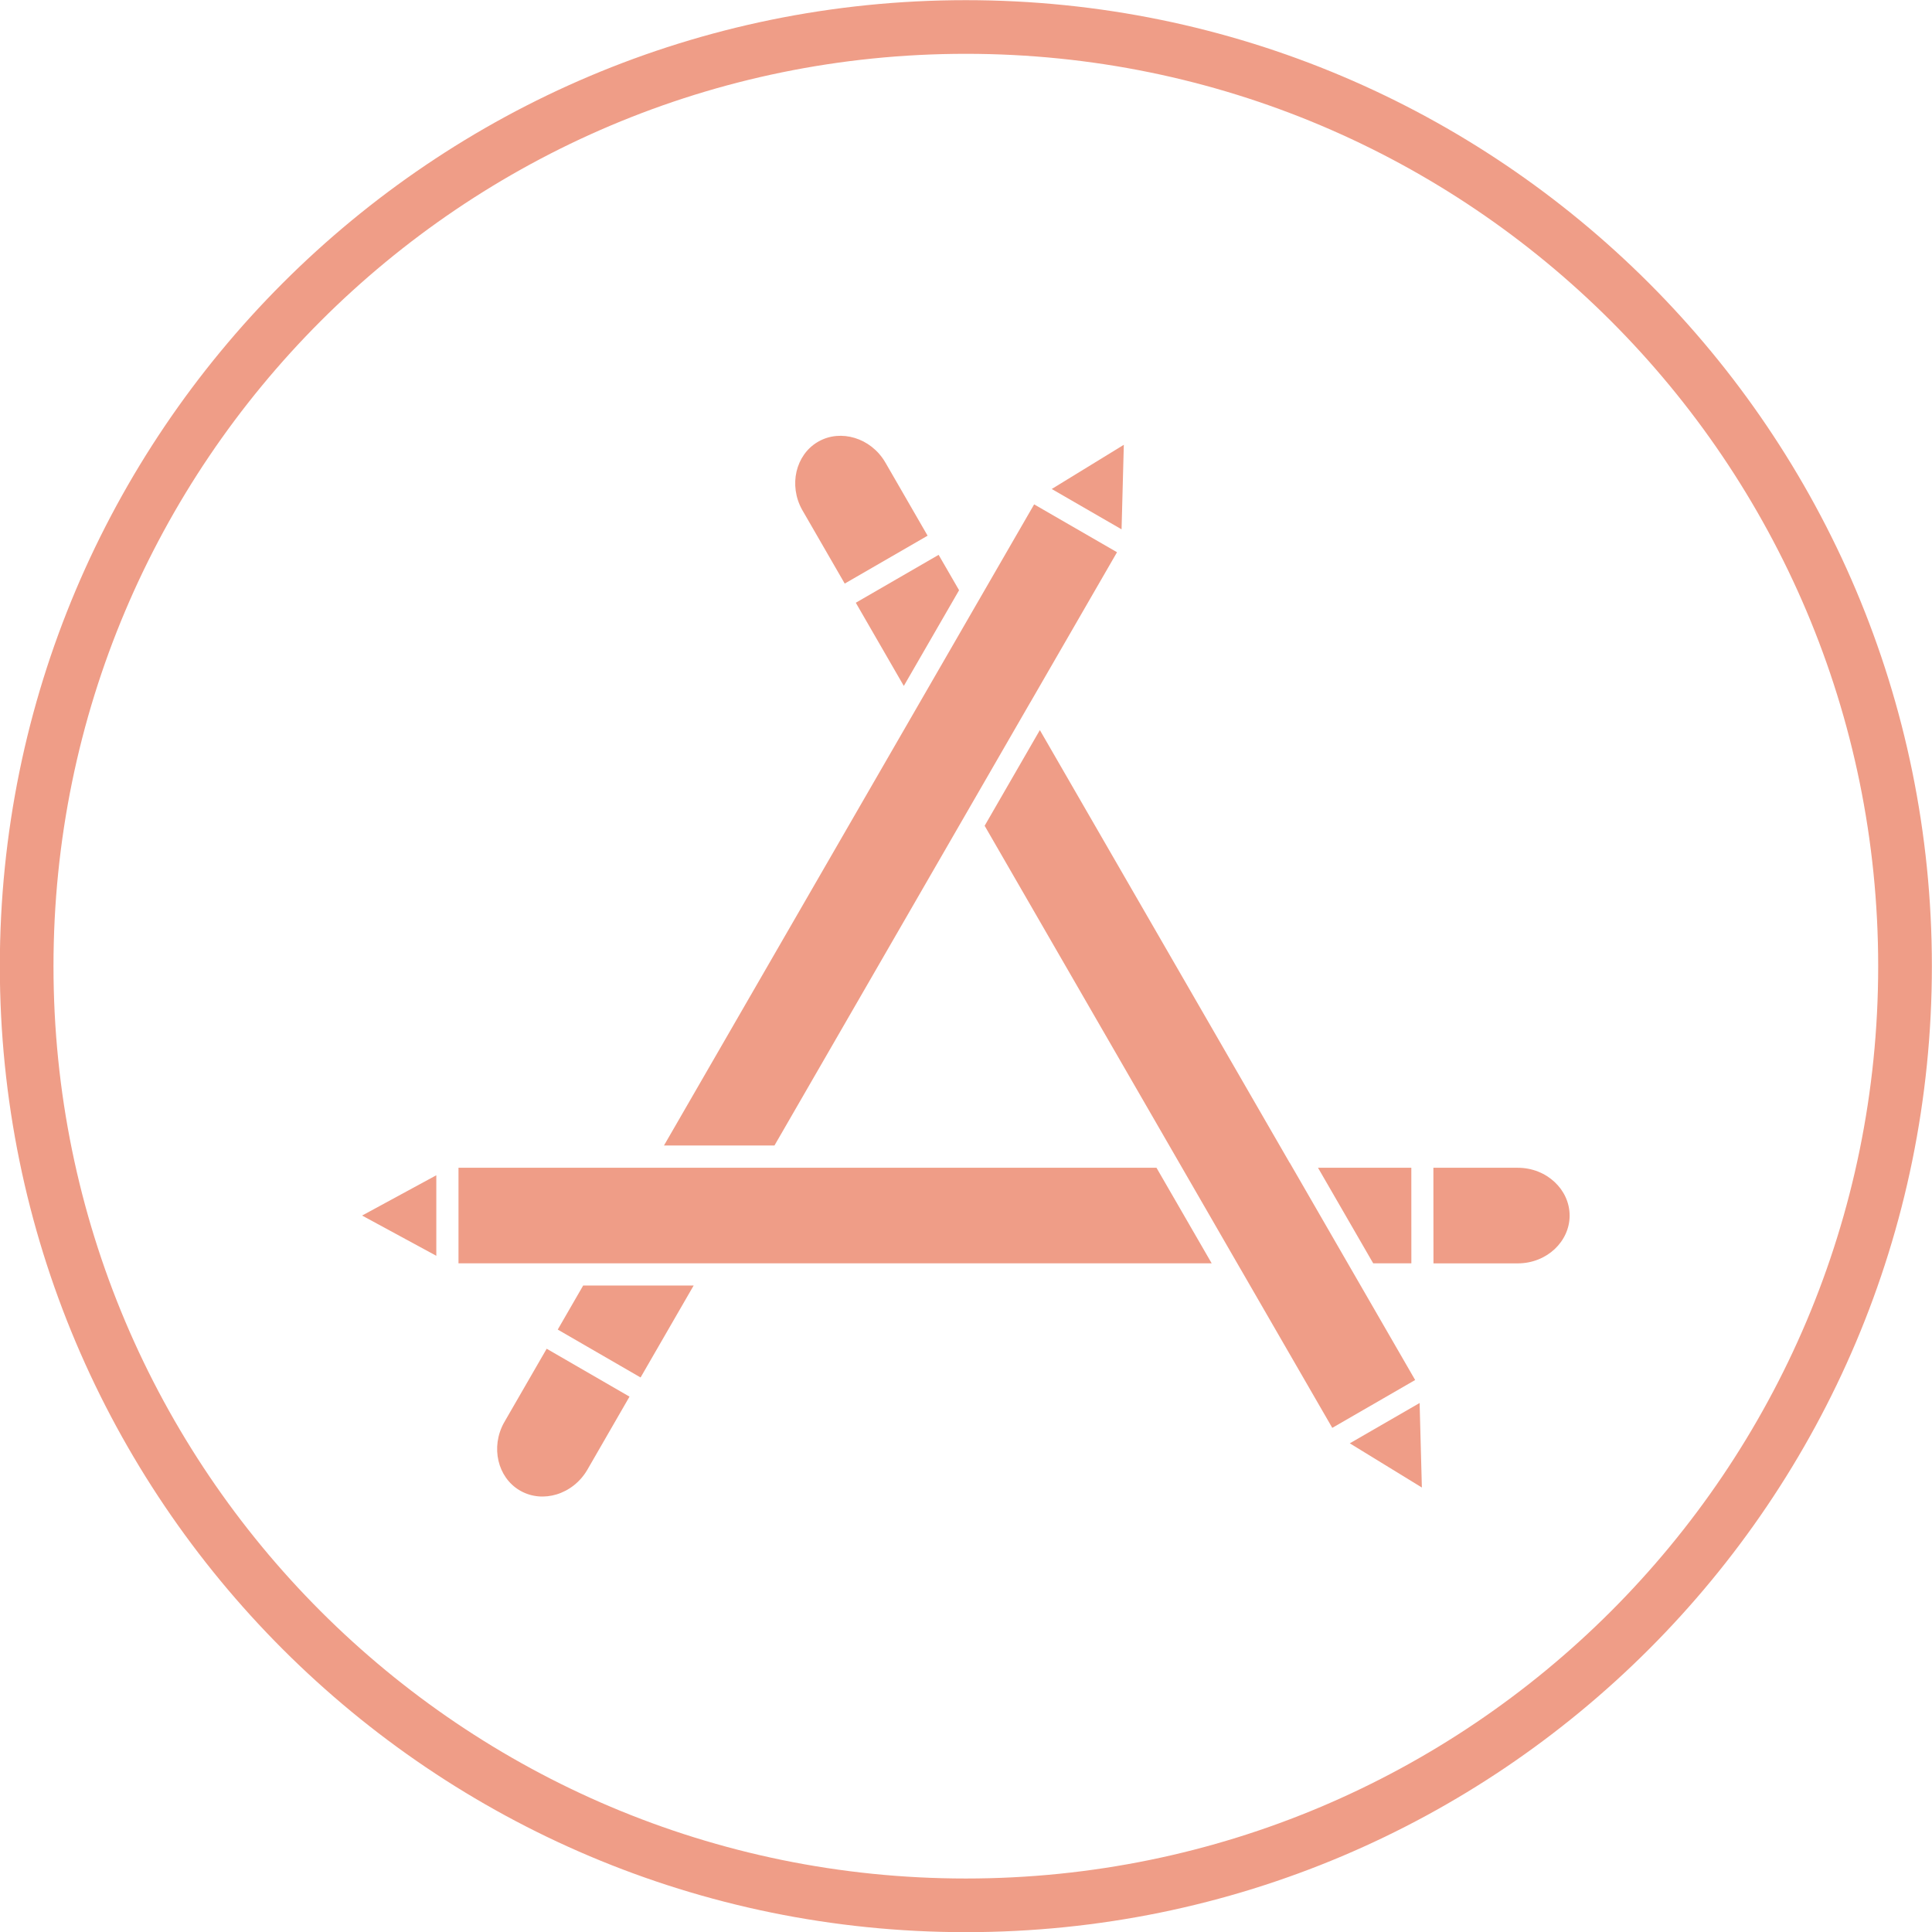 <?xml version="1.0" encoding="UTF-8" standalone="no"?><svg xmlns="http://www.w3.org/2000/svg" xmlns:xlink="http://www.w3.org/1999/xlink" fill="#ef9d87" height="480" preserveAspectRatio="xMidYMid meet" version="1" viewBox="6.3 6.7 480.0 480.0" width="480" zoomAndPan="magnify"><g><g id="change1_1"><path d="M246.26,6.74c66.27,0,126.27,26.86,169.71,70.29s70.3,103.43,70.3,169.71c0,66.27-26.86,126.27-70.3,169.71 s-103.43,70.29-169.71,70.29c-66.27,0-126.27-26.86-169.71-70.29S6.26,313.01,6.26,246.74c0-66.27,26.86-126.27,70.29-169.71 S179.99,6.74,246.26,6.74L246.26,6.74z M406.54,86.46c-41.02-41.02-97.68-66.39-160.28-66.39c-62.59,0-119.26,25.37-160.28,66.39 c-41.02,41.02-66.39,97.68-66.39,160.28c0,62.59,25.37,119.26,66.39,160.28c41.02,41.02,97.68,66.39,160.28,66.39 c62.59,0,119.26-25.37,160.28-66.39c41.02-41.02,66.39-97.68,66.39-160.28C472.93,184.15,447.56,127.48,406.54,86.46z"/></g><g clip-rule="evenodd" fill-rule="evenodd" id="change1_2"><path d="M236.76,139.79l-10.47-18.14l0,0l0,0l-0.01,0l-0.08-0.15c-1.79-3.02-4.55-5.09-7.57-6 c-2.95-0.89-6.16-0.68-8.92,0.86c-0.1,0.07-0.2,0.13-0.31,0.18c-2.71,1.62-4.49,4.29-5.2,7.29c-0.71,3.06-0.31,6.46,1.37,9.5 c0.1,0.14,0.18,0.28,0.25,0.43l10.35,17.93L236.76,139.79z"/><path d="M230.85 177.12L244.58 153.34 239.5 144.55 218.92 156.45z"/><path d="M262.29,181.19l21.53-37.29l-20.59-11.89l-91.97,159.29h27.45l46.57-80.66c0.05-0.11,0.11-0.21,0.18-0.31 l16.78-29.07C262.26,181.25,262.28,181.22,262.29,181.19z"/><path d="M326.49,295.21l-61.84-107.12l-13.72,23.77l46.57,80.66c0.07,0.11,0.14,0.22,0.19,0.33l16.7,28.93 c0.07,0.11,0.14,0.22,0.2,0.34l22.71,39.33l20.59-11.89l-14.23-24.65c-0.1-0.14-0.19-0.29-0.26-0.45l-16.63-28.81 C326.65,295.52,326.56,295.37,326.49,295.21z"/><path d="M293.62 296.82L120.21 296.82 120.21 320.57 307.34 320.57z"/><path d="M114.7 318.7L114.7 298.69 96.26 308.7z"/><path d="M162.7,353.69l-20.58-11.9l-10.35,17.93c-0.07,0.15-0.15,0.3-0.25,0.43c-1.68,3.04-2.09,6.44-1.37,9.5 c0.7,3,2.49,5.67,5.2,7.29c0.11,0.05,0.21,0.11,0.31,0.18c2.76,1.54,5.97,1.76,8.92,0.86c3.07-0.93,5.87-3.06,7.66-6.15 L162.7,353.69z"/><path d="M165.45 348.93L178.64 326.08 151.19 326.08 144.87 337.03z"/><path d="M359 355.27L341.65 365.29 359.56 376.27z"/><path d="M392.54,300.37c-2.33-2.19-5.57-3.54-9.15-3.54h-20.97l0.02,23.75h20.96c3.58,0,6.81-1.36,9.15-3.54 c2.29-2.15,3.72-5.1,3.72-8.33C396.26,305.46,394.84,302.51,392.54,300.37z"/><path d="M356.95 320.57L356.94 296.82 333.75 296.82 347.47 320.57z"/><path d="M284.95 138.21L285.51 117.21 267.6 128.19z"/></g></g></svg>